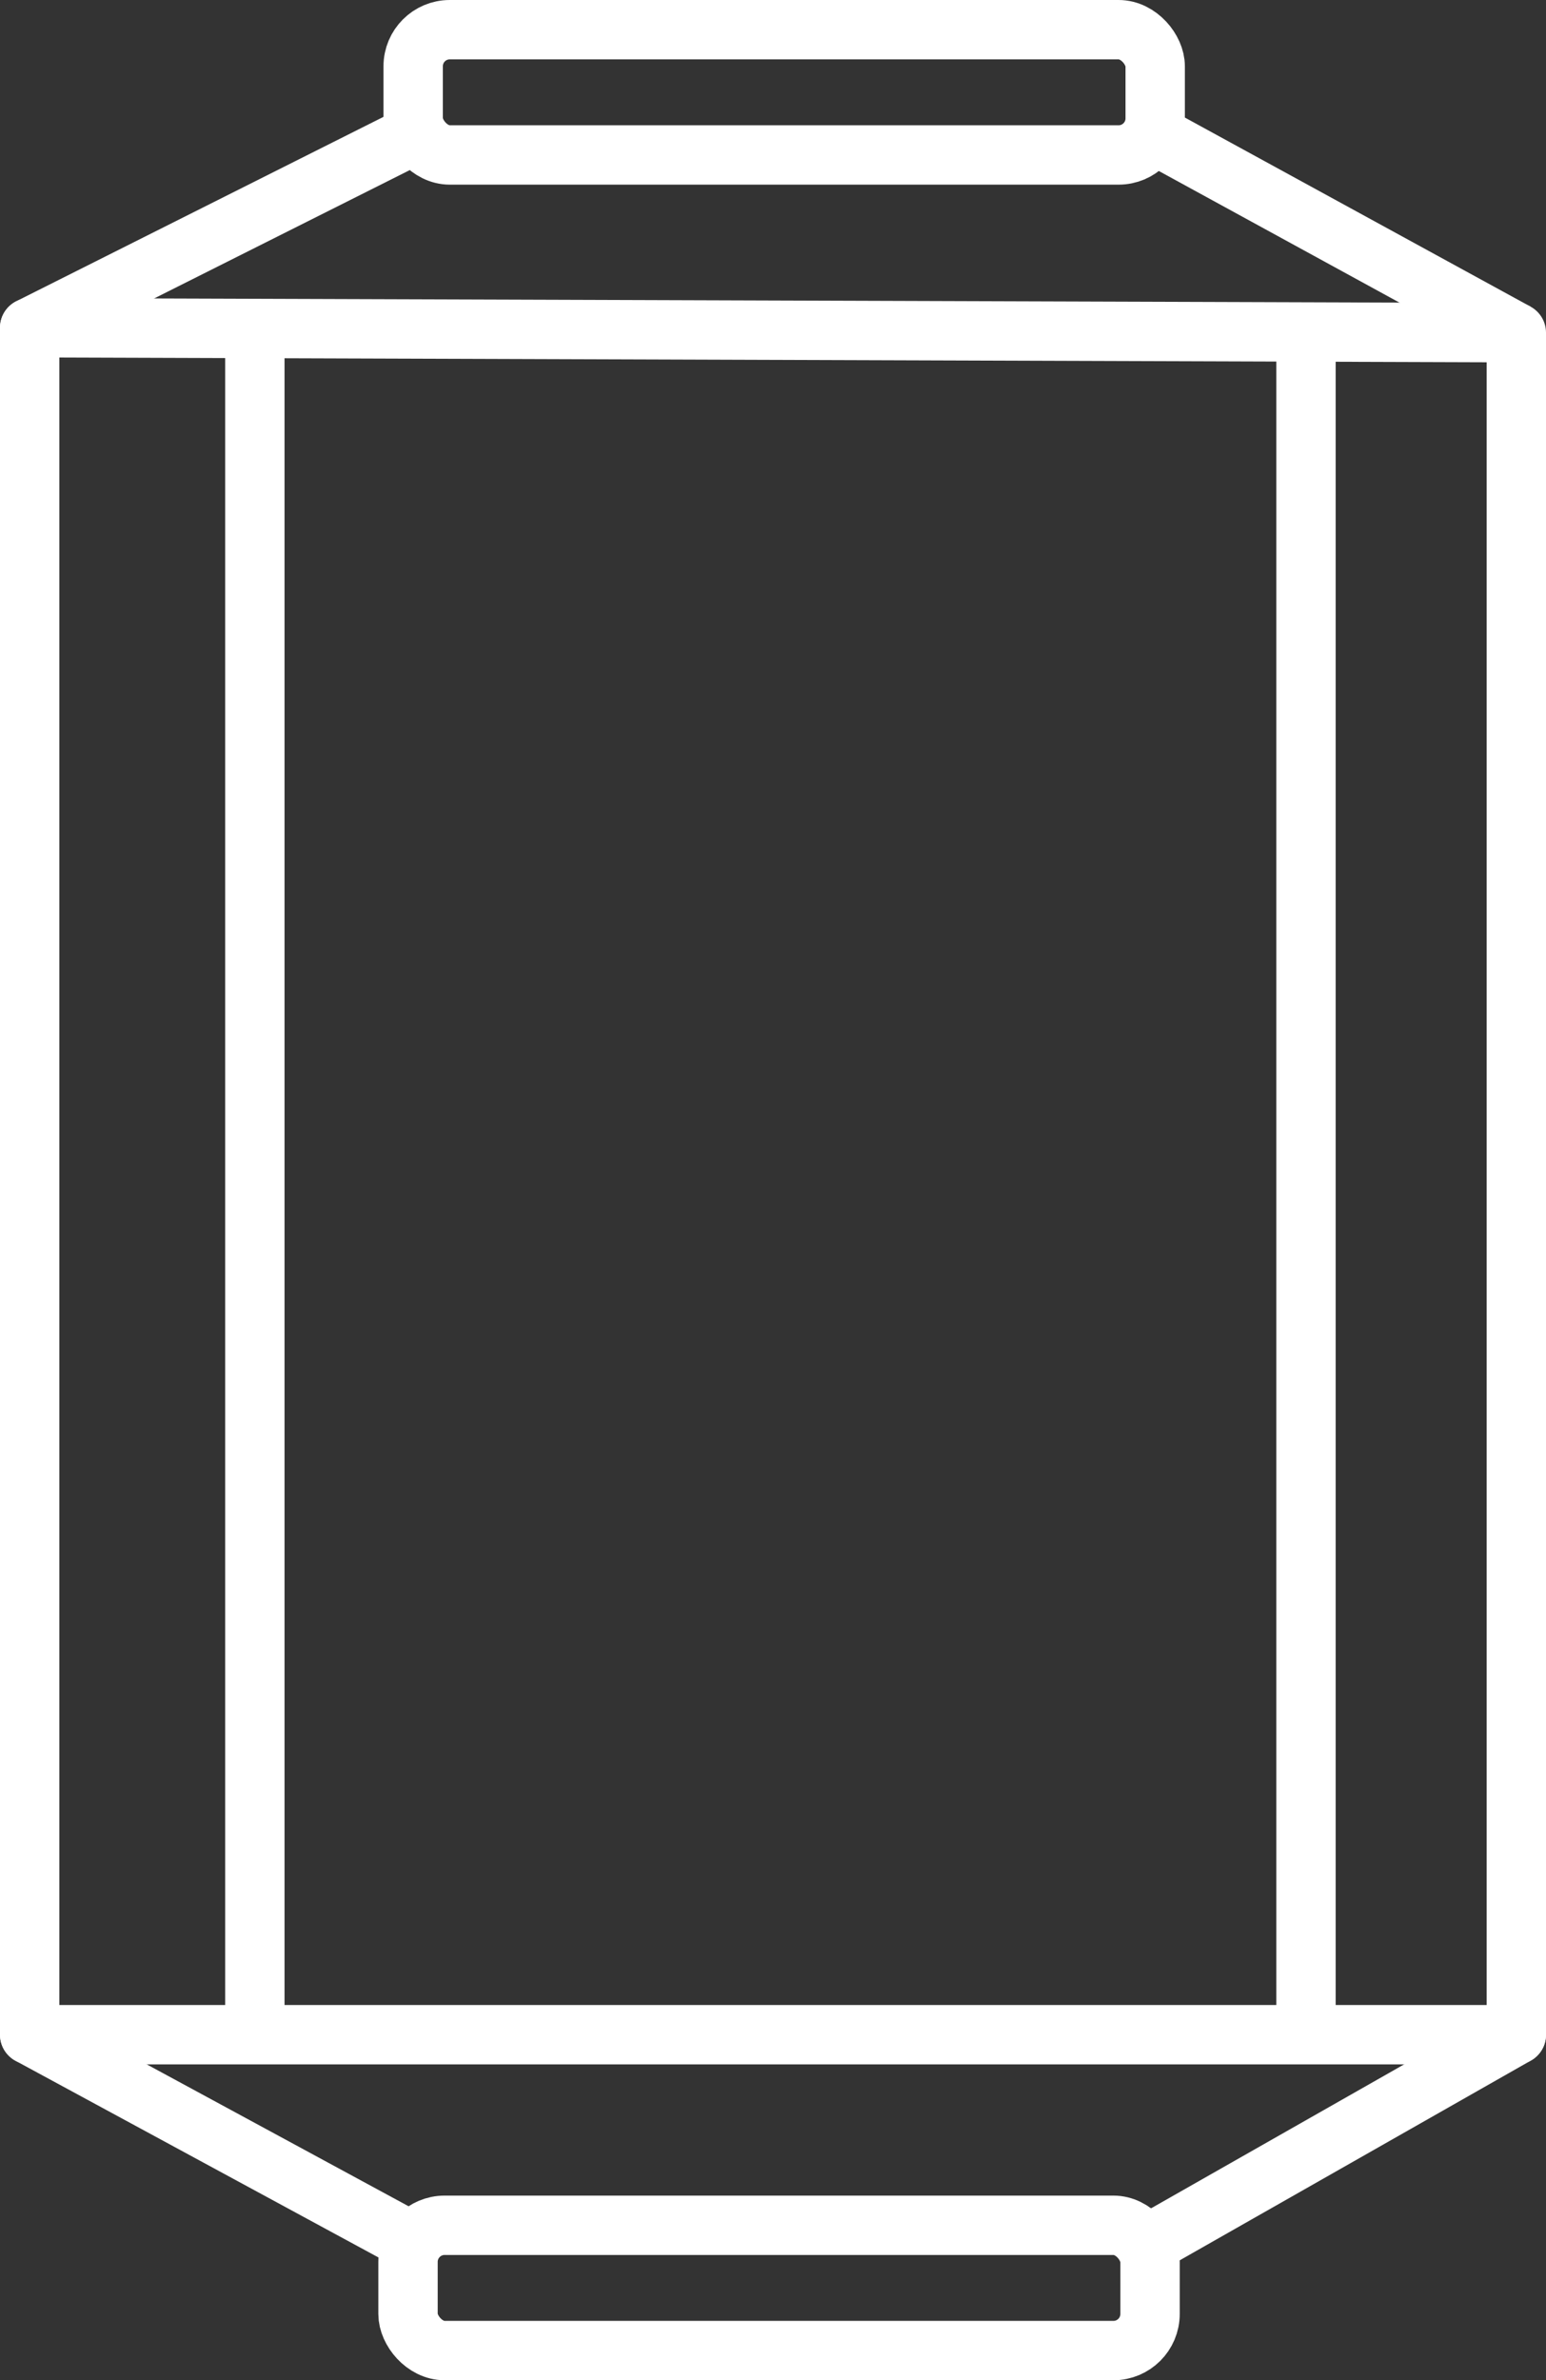 <svg id="Ebene_2" data-name="Ebene 2" xmlns="http://www.w3.org/2000/svg" viewBox="0 0 78.13 120.27"><rect x="0" y="0" width="78.13" height="120.27" fill="#333333" stroke="none"/><defs><style>.cls-1,.cls-2{fill:none;stroke:#fff;stroke-miterlimit:10;stroke-width:3px;}.cls-2{stroke-linecap:round;}</style></defs><title>icon_muffen</title><rect class="cls-1" x="20.88" y="1.5" width="37.5" height="6.33" rx="1.85"/><line class="cls-2" x1="1.5" y1="16.56" x2="20.88" y2="6.83"/><line class="cls-1" x1="58.38" y1="6.83" x2="76.63" y2="16.81"/><line class="cls-2" x1="1.5" y1="16.56" x2="1.5" y2="102.81"/><line class="cls-2" x1="76.63" y1="16.81" x2="76.63" y2="102.81"/><line class="cls-1" x1="1.5" y1="16.56" x2="76.63" y2="16.81"/><line class="cls-1" x1="1.5" y1="102.81" x2="76.63" y2="102.81"/><line class="cls-2" x1="20.88" y1="113.31" x2="1.5" y2="102.81"/><line class="cls-2" x1="76.63" y1="102.81" x2="58.38" y2="113.19"/><rect class="cls-1" x="20.62" y="112.44" width="37.5" height="6.33" rx="1.85"/><line class="cls-1" x1="12.88" y1="102.81" x2="12.88" y2="16.56"/><line class="cls-1" x1="66" y1="16.81" x2="66" y2="102.81"/></svg>